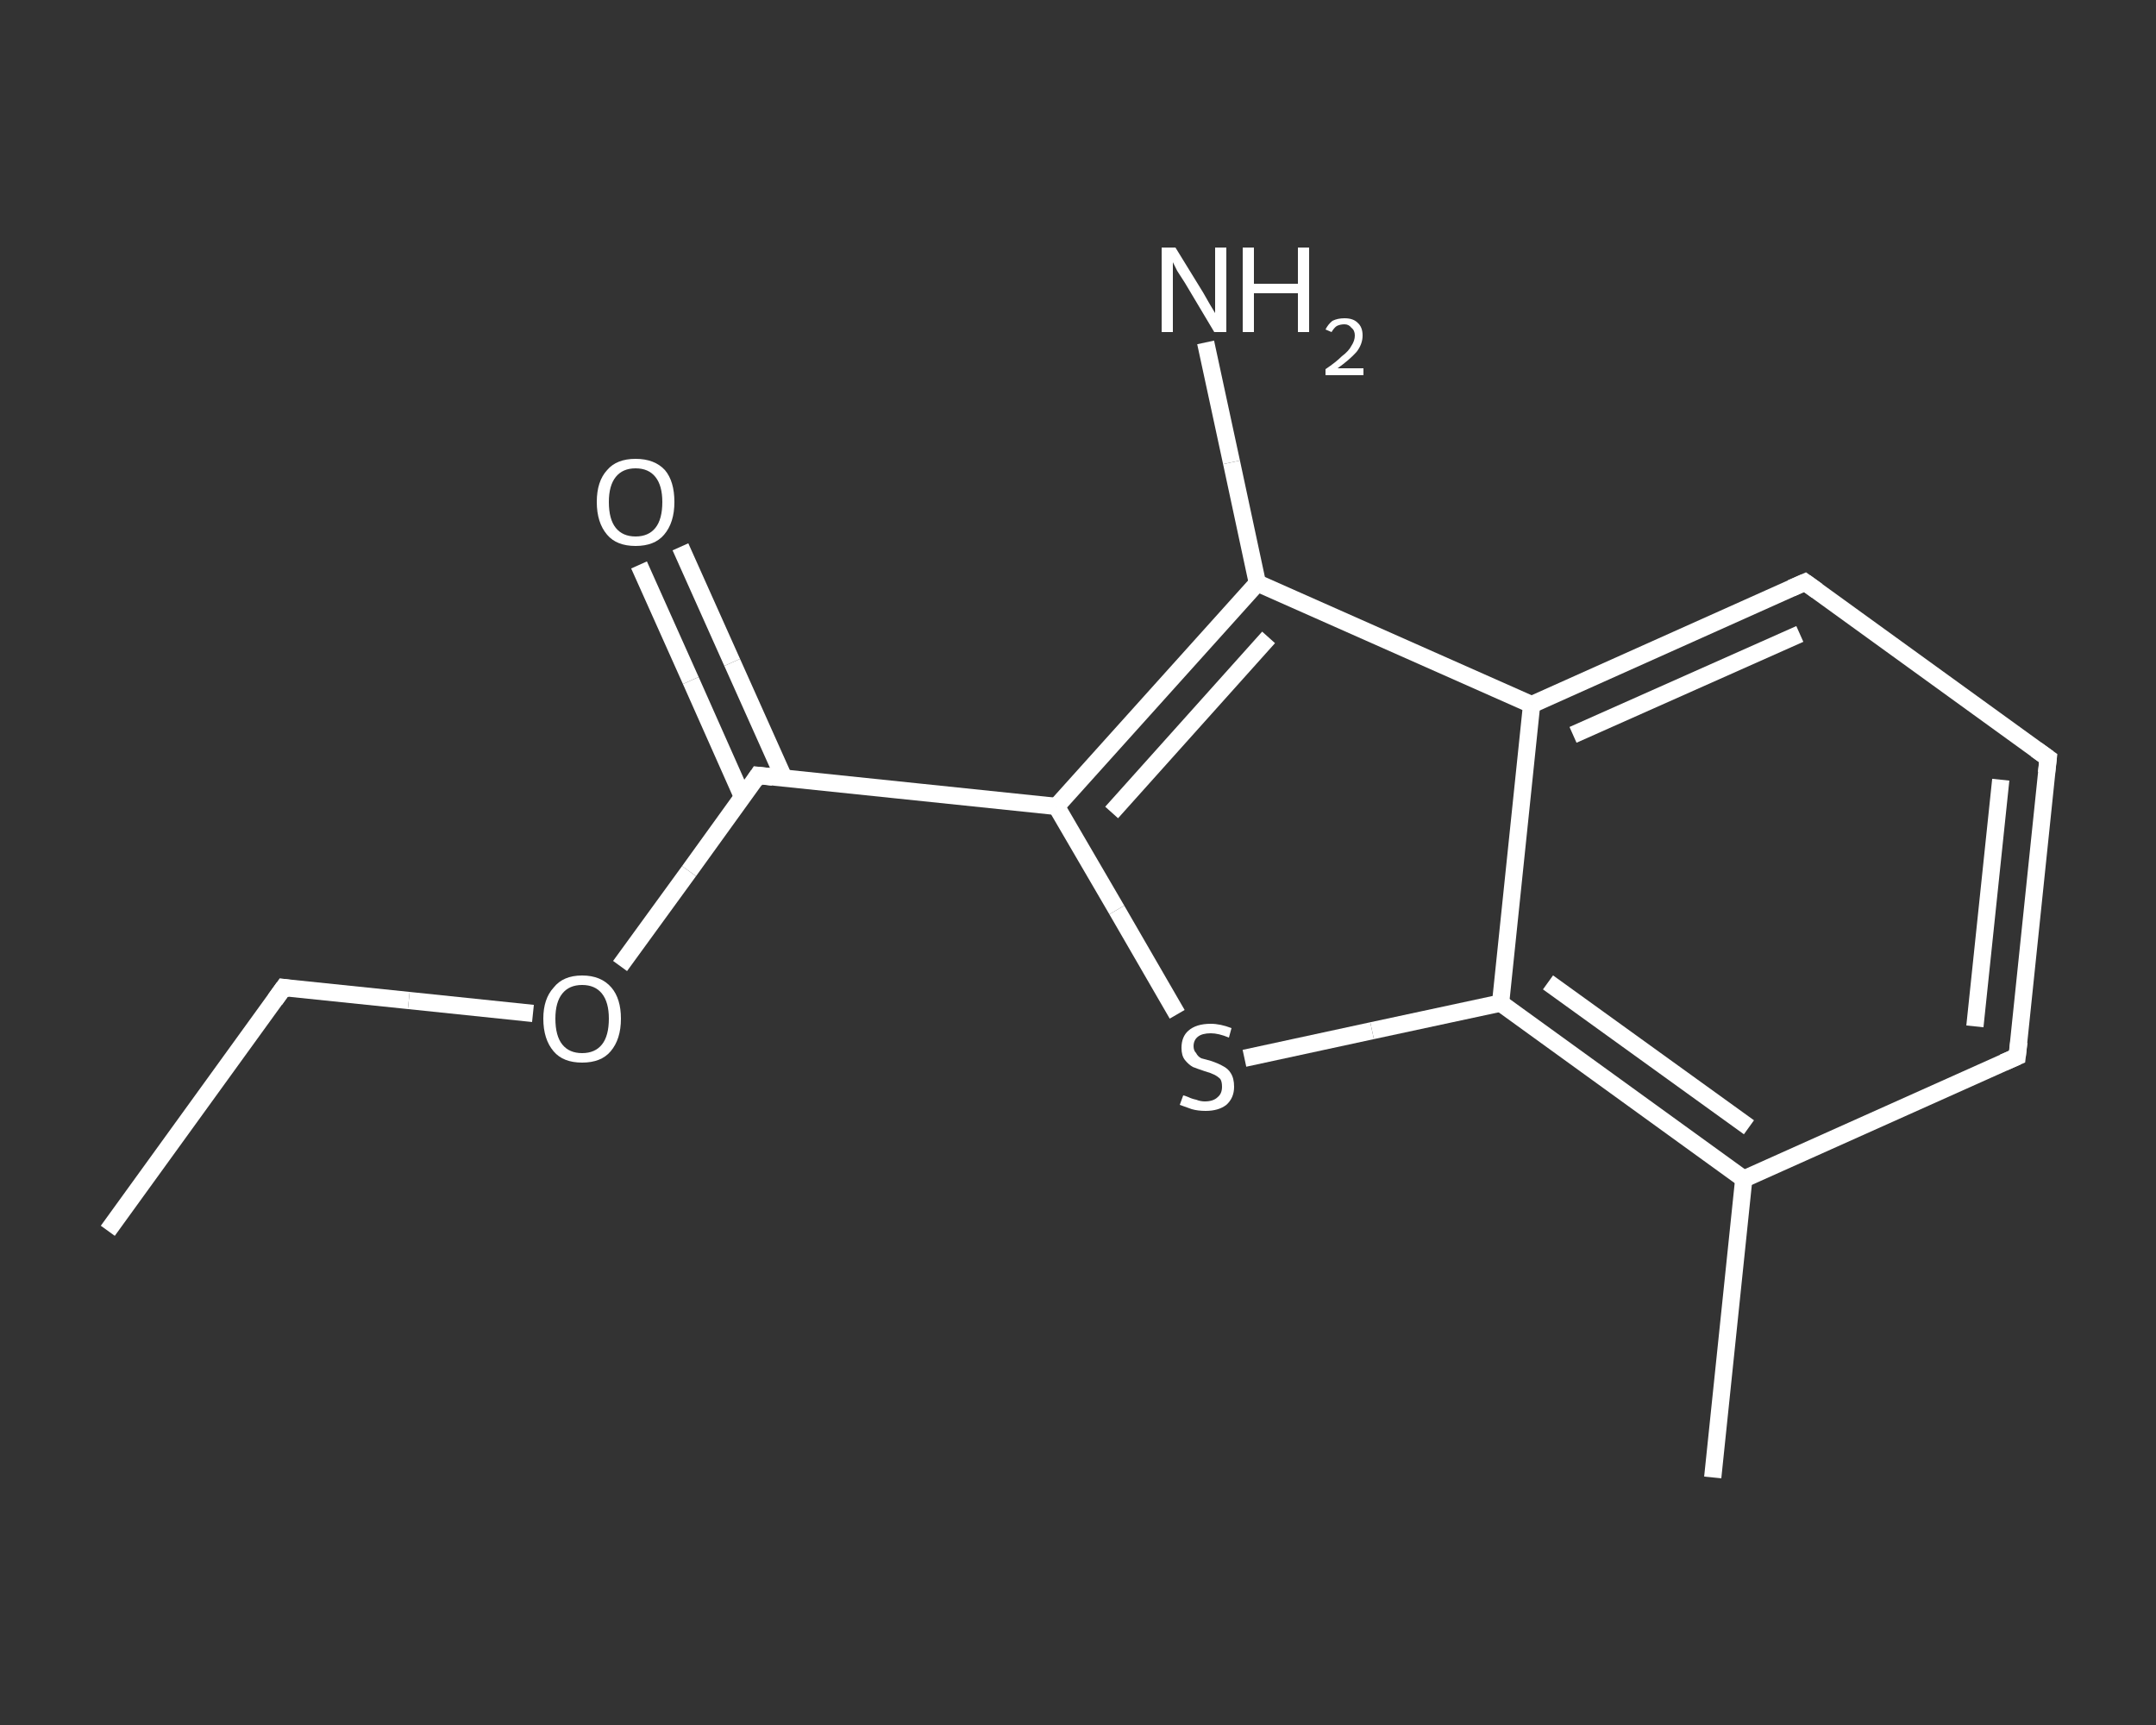 <?xml version='1.0' encoding='iso-8859-1'?>
<svg version='1.1' baseProfile='full'
              xmlns='http://www.w3.org/2000/svg'
                      xmlns:rdkit='http://www.rdkit.org/xml'
                      xmlns:xlink='http://www.w3.org/1999/xlink'
                  xml:space='preserve'
width='250px' height='200px' viewBox='0 0 250 200'>
<rect x="0" y="0" width="250" height="200" fill="#333333" stroke="none"/>
<!-- END OF HEADER -->
<rect style='opacity:1.0;fill:transparent;stroke:none' width='250.0' height='200.0' x='0.0' y='0.0'> </rect>
<path class='bond-0 atom-0 atom-1' d='M 12.5,142.7 L 32.9,114.5' style='fill:none;fill-rule:evenodd;stroke:#FFFFFF;stroke-width:2.0px;stroke-linecap:butt;stroke-linejoin:miter;stroke-opacity:1' />
<path class='bond-1 atom-1 atom-2' d='M 32.9,114.5 L 47.4,116.0' style='fill:none;fill-rule:evenodd;stroke:#FFFFFF;stroke-width:2.0px;stroke-linecap:butt;stroke-linejoin:miter;stroke-opacity:1' />
<path class='bond-1 atom-1 atom-2' d='M 47.4,116.0 L 61.8,117.5' style='fill:none;fill-rule:evenodd;stroke:#FFFFFF;stroke-width:2.0px;stroke-linecap:butt;stroke-linejoin:miter;stroke-opacity:1' />
<path class='bond-2 atom-2 atom-3' d='M 71.9,112.0 L 79.9,101.0' style='fill:none;fill-rule:evenodd;stroke:#FFFFFF;stroke-width:2.0px;stroke-linecap:butt;stroke-linejoin:miter;stroke-opacity:1' />
<path class='bond-2 atom-2 atom-3' d='M 79.9,101.0 L 87.9,89.9' style='fill:none;fill-rule:evenodd;stroke:#FFFFFF;stroke-width:2.0px;stroke-linecap:butt;stroke-linejoin:miter;stroke-opacity:1' />
<path class='bond-3 atom-3 atom-4' d='M 90.9,90.2 L 84.9,76.8' style='fill:none;fill-rule:evenodd;stroke:#FFFFFF;stroke-width:2.0px;stroke-linecap:butt;stroke-linejoin:miter;stroke-opacity:1' />
<path class='bond-3 atom-3 atom-4' d='M 84.9,76.8 L 78.9,63.4' style='fill:none;fill-rule:evenodd;stroke:#FFFFFF;stroke-width:2.0px;stroke-linecap:butt;stroke-linejoin:miter;stroke-opacity:1' />
<path class='bond-3 atom-3 atom-4' d='M 86.1,92.4 L 80.1,78.9' style='fill:none;fill-rule:evenodd;stroke:#FFFFFF;stroke-width:2.0px;stroke-linecap:butt;stroke-linejoin:miter;stroke-opacity:1' />
<path class='bond-3 atom-3 atom-4' d='M 80.1,78.9 L 74.1,65.5' style='fill:none;fill-rule:evenodd;stroke:#FFFFFF;stroke-width:2.0px;stroke-linecap:butt;stroke-linejoin:miter;stroke-opacity:1' />
<path class='bond-4 atom-3 atom-5' d='M 87.9,89.9 L 122.5,93.5' style='fill:none;fill-rule:evenodd;stroke:#FFFFFF;stroke-width:2.0px;stroke-linecap:butt;stroke-linejoin:miter;stroke-opacity:1' />
<path class='bond-5 atom-5 atom-6' d='M 122.5,93.5 L 129.5,105.5' style='fill:none;fill-rule:evenodd;stroke:#FFFFFF;stroke-width:2.0px;stroke-linecap:butt;stroke-linejoin:miter;stroke-opacity:1' />
<path class='bond-5 atom-5 atom-6' d='M 129.5,105.5 L 136.5,117.6' style='fill:none;fill-rule:evenodd;stroke:#FFFFFF;stroke-width:2.0px;stroke-linecap:butt;stroke-linejoin:miter;stroke-opacity:1' />
<path class='bond-6 atom-6 atom-7' d='M 144.3,122.7 L 159.1,119.5' style='fill:none;fill-rule:evenodd;stroke:#FFFFFF;stroke-width:2.0px;stroke-linecap:butt;stroke-linejoin:miter;stroke-opacity:1' />
<path class='bond-6 atom-6 atom-7' d='M 159.1,119.5 L 174.0,116.3' style='fill:none;fill-rule:evenodd;stroke:#FFFFFF;stroke-width:2.0px;stroke-linecap:butt;stroke-linejoin:miter;stroke-opacity:1' />
<path class='bond-7 atom-7 atom-8' d='M 174.0,116.3 L 202.2,136.7' style='fill:none;fill-rule:evenodd;stroke:#FFFFFF;stroke-width:2.0px;stroke-linecap:butt;stroke-linejoin:miter;stroke-opacity:1' />
<path class='bond-7 atom-7 atom-8' d='M 179.5,113.9 L 202.8,130.7' style='fill:none;fill-rule:evenodd;stroke:#FFFFFF;stroke-width:2.0px;stroke-linecap:butt;stroke-linejoin:miter;stroke-opacity:1' />
<path class='bond-8 atom-8 atom-9' d='M 202.2,136.7 L 198.6,171.3' style='fill:none;fill-rule:evenodd;stroke:#FFFFFF;stroke-width:2.0px;stroke-linecap:butt;stroke-linejoin:miter;stroke-opacity:1' />
<path class='bond-9 atom-8 atom-10' d='M 202.2,136.7 L 233.9,122.5' style='fill:none;fill-rule:evenodd;stroke:#FFFFFF;stroke-width:2.0px;stroke-linecap:butt;stroke-linejoin:miter;stroke-opacity:1' />
<path class='bond-10 atom-10 atom-11' d='M 233.9,122.5 L 237.5,87.9' style='fill:none;fill-rule:evenodd;stroke:#FFFFFF;stroke-width:2.0px;stroke-linecap:butt;stroke-linejoin:miter;stroke-opacity:1' />
<path class='bond-10 atom-10 atom-11' d='M 229.0,119.0 L 232.0,90.4' style='fill:none;fill-rule:evenodd;stroke:#FFFFFF;stroke-width:2.0px;stroke-linecap:butt;stroke-linejoin:miter;stroke-opacity:1' />
<path class='bond-11 atom-11 atom-12' d='M 237.5,87.9 L 209.3,67.5' style='fill:none;fill-rule:evenodd;stroke:#FFFFFF;stroke-width:2.0px;stroke-linecap:butt;stroke-linejoin:miter;stroke-opacity:1' />
<path class='bond-12 atom-12 atom-13' d='M 209.3,67.5 L 177.6,81.7' style='fill:none;fill-rule:evenodd;stroke:#FFFFFF;stroke-width:2.0px;stroke-linecap:butt;stroke-linejoin:miter;stroke-opacity:1' />
<path class='bond-12 atom-12 atom-13' d='M 208.7,73.5 L 182.4,85.2' style='fill:none;fill-rule:evenodd;stroke:#FFFFFF;stroke-width:2.0px;stroke-linecap:butt;stroke-linejoin:miter;stroke-opacity:1' />
<path class='bond-13 atom-13 atom-14' d='M 177.6,81.7 L 145.8,67.6' style='fill:none;fill-rule:evenodd;stroke:#FFFFFF;stroke-width:2.0px;stroke-linecap:butt;stroke-linejoin:miter;stroke-opacity:1' />
<path class='bond-14 atom-14 atom-15' d='M 145.8,67.6 L 142.8,53.6' style='fill:none;fill-rule:evenodd;stroke:#FFFFFF;stroke-width:2.0px;stroke-linecap:butt;stroke-linejoin:miter;stroke-opacity:1' />
<path class='bond-14 atom-14 atom-15' d='M 142.8,53.6 L 139.8,39.7' style='fill:none;fill-rule:evenodd;stroke:#FFFFFF;stroke-width:2.0px;stroke-linecap:butt;stroke-linejoin:miter;stroke-opacity:1' />
<path class='bond-15 atom-14 atom-5' d='M 145.8,67.6 L 122.5,93.5' style='fill:none;fill-rule:evenodd;stroke:#FFFFFF;stroke-width:2.0px;stroke-linecap:butt;stroke-linejoin:miter;stroke-opacity:1' />
<path class='bond-15 atom-14 atom-5' d='M 147.1,73.9 L 128.9,94.2' style='fill:none;fill-rule:evenodd;stroke:#FFFFFF;stroke-width:2.0px;stroke-linecap:butt;stroke-linejoin:miter;stroke-opacity:1' />
<path class='bond-16 atom-13 atom-7' d='M 177.6,81.7 L 174.0,116.3' style='fill:none;fill-rule:evenodd;stroke:#FFFFFF;stroke-width:2.0px;stroke-linecap:butt;stroke-linejoin:miter;stroke-opacity:1' />
<path d='M 31.9,115.9 L 32.9,114.5 L 33.6,114.6' style='fill:none;stroke:#FFFFFF;stroke-width:2.0px;stroke-linecap:butt;stroke-linejoin:miter;stroke-opacity:1;' />
<path d='M 87.5,90.5 L 87.9,89.9 L 89.6,90.1' style='fill:none;stroke:#FFFFFF;stroke-width:2.0px;stroke-linecap:butt;stroke-linejoin:miter;stroke-opacity:1;' />
<path d='M 232.3,123.2 L 233.9,122.5 L 234.1,120.8' style='fill:none;stroke:#FFFFFF;stroke-width:2.0px;stroke-linecap:butt;stroke-linejoin:miter;stroke-opacity:1;' />
<path d='M 237.3,89.6 L 237.5,87.9 L 236.1,86.9' style='fill:none;stroke:#FFFFFF;stroke-width:2.0px;stroke-linecap:butt;stroke-linejoin:miter;stroke-opacity:1;' />
<path d='M 210.7,68.5 L 209.3,67.5 L 207.7,68.2' style='fill:none;stroke:#FFFFFF;stroke-width:2.0px;stroke-linecap:butt;stroke-linejoin:miter;stroke-opacity:1;' />
<path class='atom-2' d='M 63.0 118.1
Q 63.0 115.8, 64.2 114.5
Q 65.3 113.1, 67.5 113.1
Q 69.7 113.1, 70.9 114.5
Q 72.0 115.8, 72.0 118.1
Q 72.0 120.5, 70.8 121.9
Q 69.7 123.2, 67.5 123.2
Q 65.3 123.2, 64.2 121.9
Q 63.0 120.5, 63.0 118.1
M 67.5 122.1
Q 69.0 122.1, 69.8 121.1
Q 70.6 120.1, 70.6 118.1
Q 70.6 116.2, 69.8 115.2
Q 69.0 114.2, 67.5 114.2
Q 66.0 114.2, 65.2 115.2
Q 64.4 116.2, 64.4 118.1
Q 64.4 120.1, 65.2 121.1
Q 66.0 122.1, 67.5 122.1
' fill='#FFFFFF'/>
<path class='atom-4' d='M 69.2 58.2
Q 69.2 55.8, 70.4 54.5
Q 71.5 53.2, 73.7 53.2
Q 75.9 53.2, 77.1 54.5
Q 78.2 55.8, 78.2 58.2
Q 78.2 60.6, 77.0 62.0
Q 75.9 63.3, 73.7 63.3
Q 71.5 63.3, 70.4 62.0
Q 69.2 60.6, 69.2 58.2
M 73.7 62.2
Q 75.2 62.2, 76.0 61.2
Q 76.8 60.2, 76.8 58.2
Q 76.8 56.3, 76.0 55.3
Q 75.2 54.3, 73.7 54.3
Q 72.2 54.3, 71.4 55.3
Q 70.6 56.3, 70.6 58.2
Q 70.6 60.2, 71.4 61.2
Q 72.2 62.2, 73.7 62.2
' fill='#FFFFFF'/>
<path class='atom-6' d='M 137.2 127.0
Q 137.3 127.0, 137.8 127.2
Q 138.2 127.4, 138.7 127.5
Q 139.2 127.7, 139.7 127.7
Q 140.7 127.7, 141.2 127.2
Q 141.7 126.8, 141.7 126.0
Q 141.7 125.4, 141.5 125.1
Q 141.2 124.8, 140.8 124.6
Q 140.4 124.4, 139.7 124.2
Q 138.8 123.9, 138.3 123.7
Q 137.8 123.4, 137.4 122.9
Q 137.0 122.4, 137.0 121.5
Q 137.0 120.2, 137.8 119.5
Q 138.7 118.7, 140.4 118.7
Q 141.5 118.7, 142.8 119.2
L 142.5 120.3
Q 141.3 119.8, 140.4 119.8
Q 139.4 119.8, 138.9 120.2
Q 138.4 120.6, 138.4 121.3
Q 138.4 121.8, 138.7 122.1
Q 138.9 122.5, 139.3 122.7
Q 139.7 122.8, 140.4 123.0
Q 141.3 123.3, 141.8 123.6
Q 142.4 123.9, 142.7 124.4
Q 143.1 125.0, 143.1 126.0
Q 143.1 127.3, 142.2 128.1
Q 141.3 128.8, 139.8 128.8
Q 138.9 128.8, 138.2 128.6
Q 137.6 128.4, 136.8 128.1
L 137.2 127.0
' fill='#FFFFFF'/>
<path class='atom-15' d='M 136.3 28.7
L 139.5 33.9
Q 139.8 34.4, 140.3 35.3
Q 140.9 36.3, 140.9 36.3
L 140.9 28.7
L 142.2 28.7
L 142.2 38.5
L 140.8 38.5
L 137.4 32.8
Q 137.0 32.2, 136.5 31.4
Q 136.1 30.6, 136.0 30.4
L 136.0 38.5
L 134.7 38.5
L 134.7 28.7
L 136.3 28.7
' fill='#FFFFFF'/>
<path class='atom-15' d='M 144.1 28.7
L 145.4 28.7
L 145.4 32.9
L 150.5 32.9
L 150.5 28.7
L 151.8 28.7
L 151.8 38.5
L 150.5 38.5
L 150.5 34.0
L 145.4 34.0
L 145.4 38.5
L 144.1 38.5
L 144.1 28.7
' fill='#FFFFFF'/>
<path class='atom-15' d='M 153.7 38.2
Q 154.0 37.6, 154.5 37.2
Q 155.1 36.9, 155.9 36.9
Q 156.9 36.9, 157.4 37.4
Q 158.0 37.9, 158.0 38.9
Q 158.0 39.9, 157.3 40.8
Q 156.5 41.7, 155.1 42.7
L 158.1 42.7
L 158.1 43.5
L 153.7 43.5
L 153.7 42.8
Q 154.9 42.0, 155.6 41.3
Q 156.4 40.7, 156.7 40.1
Q 157.1 39.5, 157.1 38.9
Q 157.1 38.3, 156.7 38.0
Q 156.4 37.6, 155.9 37.6
Q 155.4 37.6, 155.0 37.8
Q 154.7 38.0, 154.4 38.5
L 153.7 38.2
' fill='#FFFFFF'/>
</svg>

